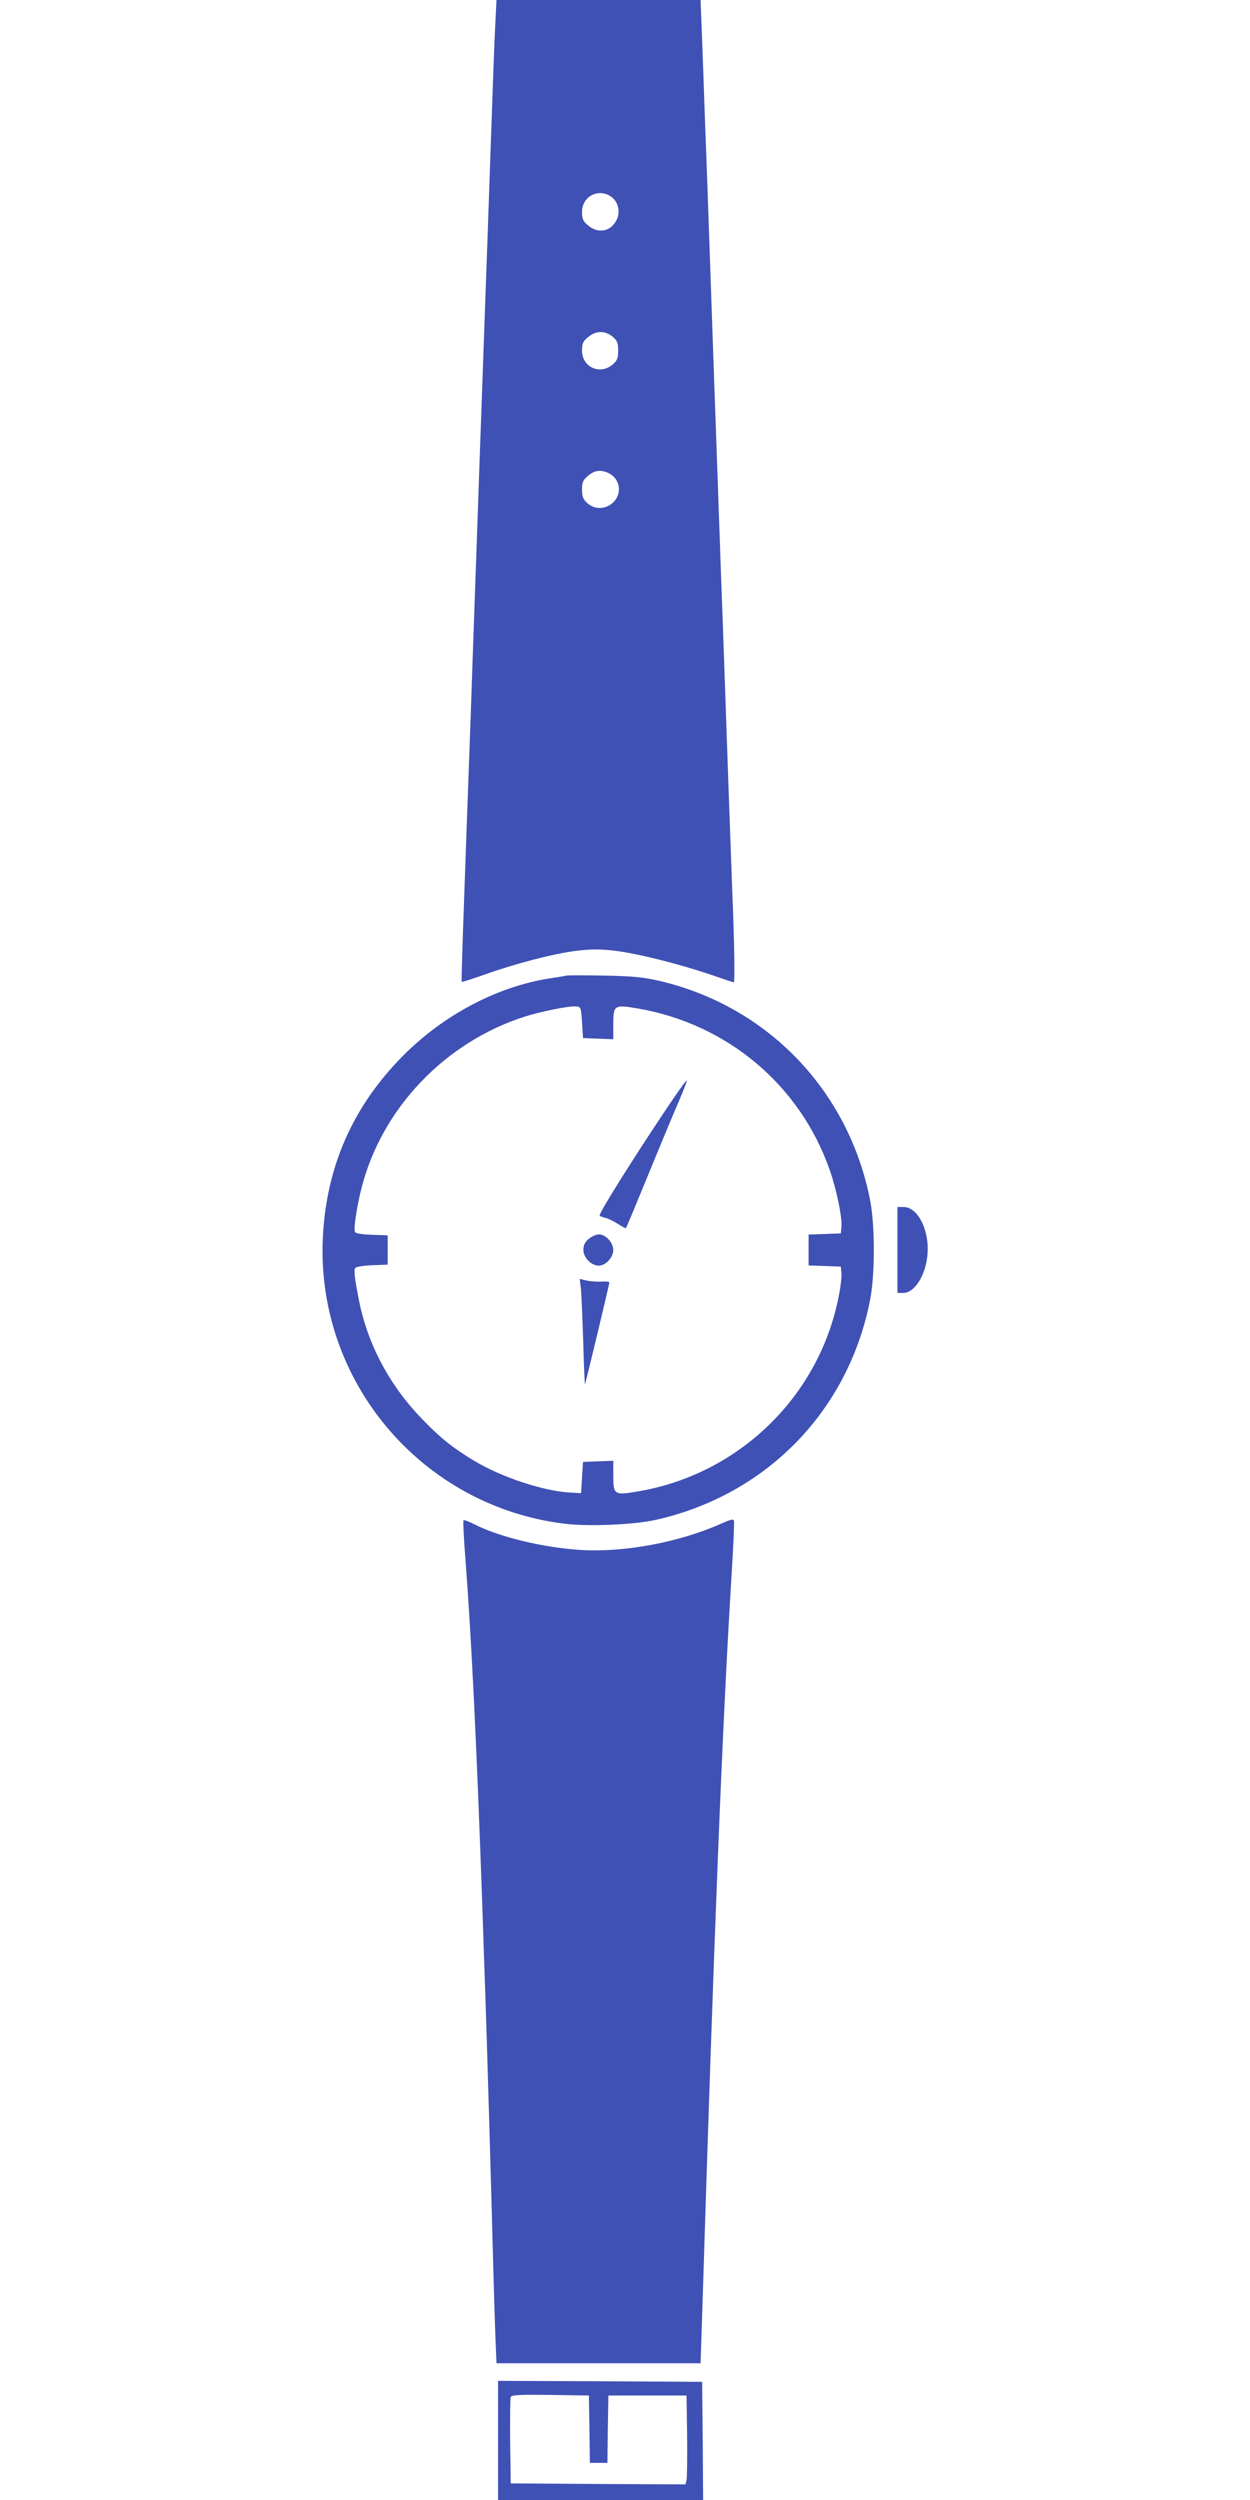 <?xml version="1.0" standalone="no"?>
<!DOCTYPE svg PUBLIC "-//W3C//DTD SVG 20010904//EN"
 "http://www.w3.org/TR/2001/REC-SVG-20010904/DTD/svg10.dtd">
<svg version="1.0" xmlns="http://www.w3.org/2000/svg"
 width="640pt" height="1280pt" viewBox="0 0 640 1280"
 preserveAspectRatio="xMidYMid meet">
<g transform="translate(0,1280) scale(0.1,-0.1)"
fill="#3f51b5" stroke="none">
<path d="M2536 12678 c-4 -68 -13 -316 -21 -553 -14 -404 -20 -580 -45 -1277
-6 -156 -19 -539 -30 -853 -11 -313 -25 -700 -30 -860 -39 -1072 -49 -1360
-46 -1362 2 -2 54 15 117 37 156 56 352 107 471 122 78 9 119 9 197 0 120 -15
322 -66 486 -121 66 -23 121 -41 122 -41 6 0 3 210 -7 446 -5 137 -14 386 -20
554 -6 168 -15 427 -20 575 -5 149 -14 399 -20 558 -5 158 -15 414 -20 570 -6
155 -19 541 -30 857 -11 316 -24 694 -30 840 -5 146 -12 347 -16 448 l-7 182
-522 0 -523 0 -6 -122z m597 -888 c34 -27 44 -78 23 -118 -30 -58 -94 -70
-145 -26 -26 21 -31 33 -31 69 0 82 89 125 153 75z m4 -714 c23 -20 28 -32 28
-71 0 -39 -5 -51 -28 -71 -65 -56 -157 -14 -157 71 0 36 5 48 31 69 40 34 88
34 126 2z m-18 -700 c56 -29 67 -102 22 -147 -39 -38 -96 -40 -135 -4 -21 19
-26 33 -26 69 0 37 5 48 31 70 34 29 67 33 108 12z"/>
<path d="M2900 7805 c-8 -2 -49 -9 -90 -15 -267 -43 -538 -186 -745 -394 -257
-258 -394 -567 -412 -931 -36 -734 502 -1374 1233 -1466 128 -16 361 -6 475
20 568 129 986 562 1095 1131 24 130 24 370 0 500 -108 562 -522 996 -1076
1127 -86 20 -137 25 -285 28 -99 2 -187 2 -195 0z m80 -240 l5 -80 78 -3 77
-3 0 74 c0 101 4 104 123 84 459 -78 833 -392 985 -827 35 -100 65 -245 60
-292 l-3 -33 -82 -3 -83 -3 0 -79 0 -79 83 -3 82 -3 3 -33 c2 -18 -4 -72 -14
-120 -100 -512 -511 -911 -1028 -998 -122 -21 -126 -18 -126 83 l0 74 -77 -3
-78 -3 -5 -80 -5 -80 -55 3 c-135 7 -351 78 -491 162 -114 69 -174 117 -273
220 -165 172 -276 383 -319 607 -22 113 -26 148 -18 161 4 6 42 12 86 14 l80
3 0 75 0 75 -82 3 c-52 2 -83 7 -86 15 -7 17 10 130 33 220 102 409 427 751
837 882 86 27 224 55 263 52 24 -2 25 -5 30 -82z"/>
<path d="M3402 7108 c-172 -258 -332 -514 -332 -531 0 -3 12 -8 28 -12 15 -3
44 -18 65 -31 22 -14 40 -24 42 -22 2 2 55 129 118 283 63 154 133 322 156
374 22 52 39 96 37 99 -3 2 -54 -70 -114 -160z"/>
<path d="M3014 6457 c-20 -17 -27 -33 -27 -57 0 -39 40 -80 79 -80 35 0 74 42
74 80 0 38 -39 80 -74 80 -14 0 -37 -11 -52 -23z"/>
<path d="M2974 6204 c3 -27 8 -149 12 -272 3 -123 8 -222 9 -220 3 3 125 513
125 522 0 4 -19 6 -42 4 -24 -1 -58 2 -77 6 l-33 8 6 -48z"/>
<path d="M4595 6400 l0 -220 29 0 c65 0 126 109 126 225 0 116 -57 215 -123
215 l-32 0 0 -220z"/>
<path d="M3695 5000 c-215 -96 -495 -149 -718 -136 -190 11 -420 66 -547 131
-29 15 -54 24 -57 21 -3 -3 2 -99 11 -213 30 -395 57 -946 86 -1778 5 -159 12
-357 15 -440 6 -170 32 -1052 40 -1375 3 -118 8 -281 11 -362 l6 -148 523 0
522 0 7 213 c62 1998 105 3066 152 3828 9 141 14 263 12 271 -2 12 -14 10 -63
-12z"/>
<path d="M2550 305 l0 -305 525 0 525 0 -2 303 -3 302 -522 3 -523 2 0 -305z
m468 58 l2 -173 45 0 45 0 2 173 3 172 200 0 200 0 3 -205 c1 -113 0 -215 -3
-228 l-5 -22 -448 2 -447 3 -3 215 c-1 118 0 220 3 227 3 11 48 13 202 11
l198 -3 3 -172z"/>
</g>
</svg>
